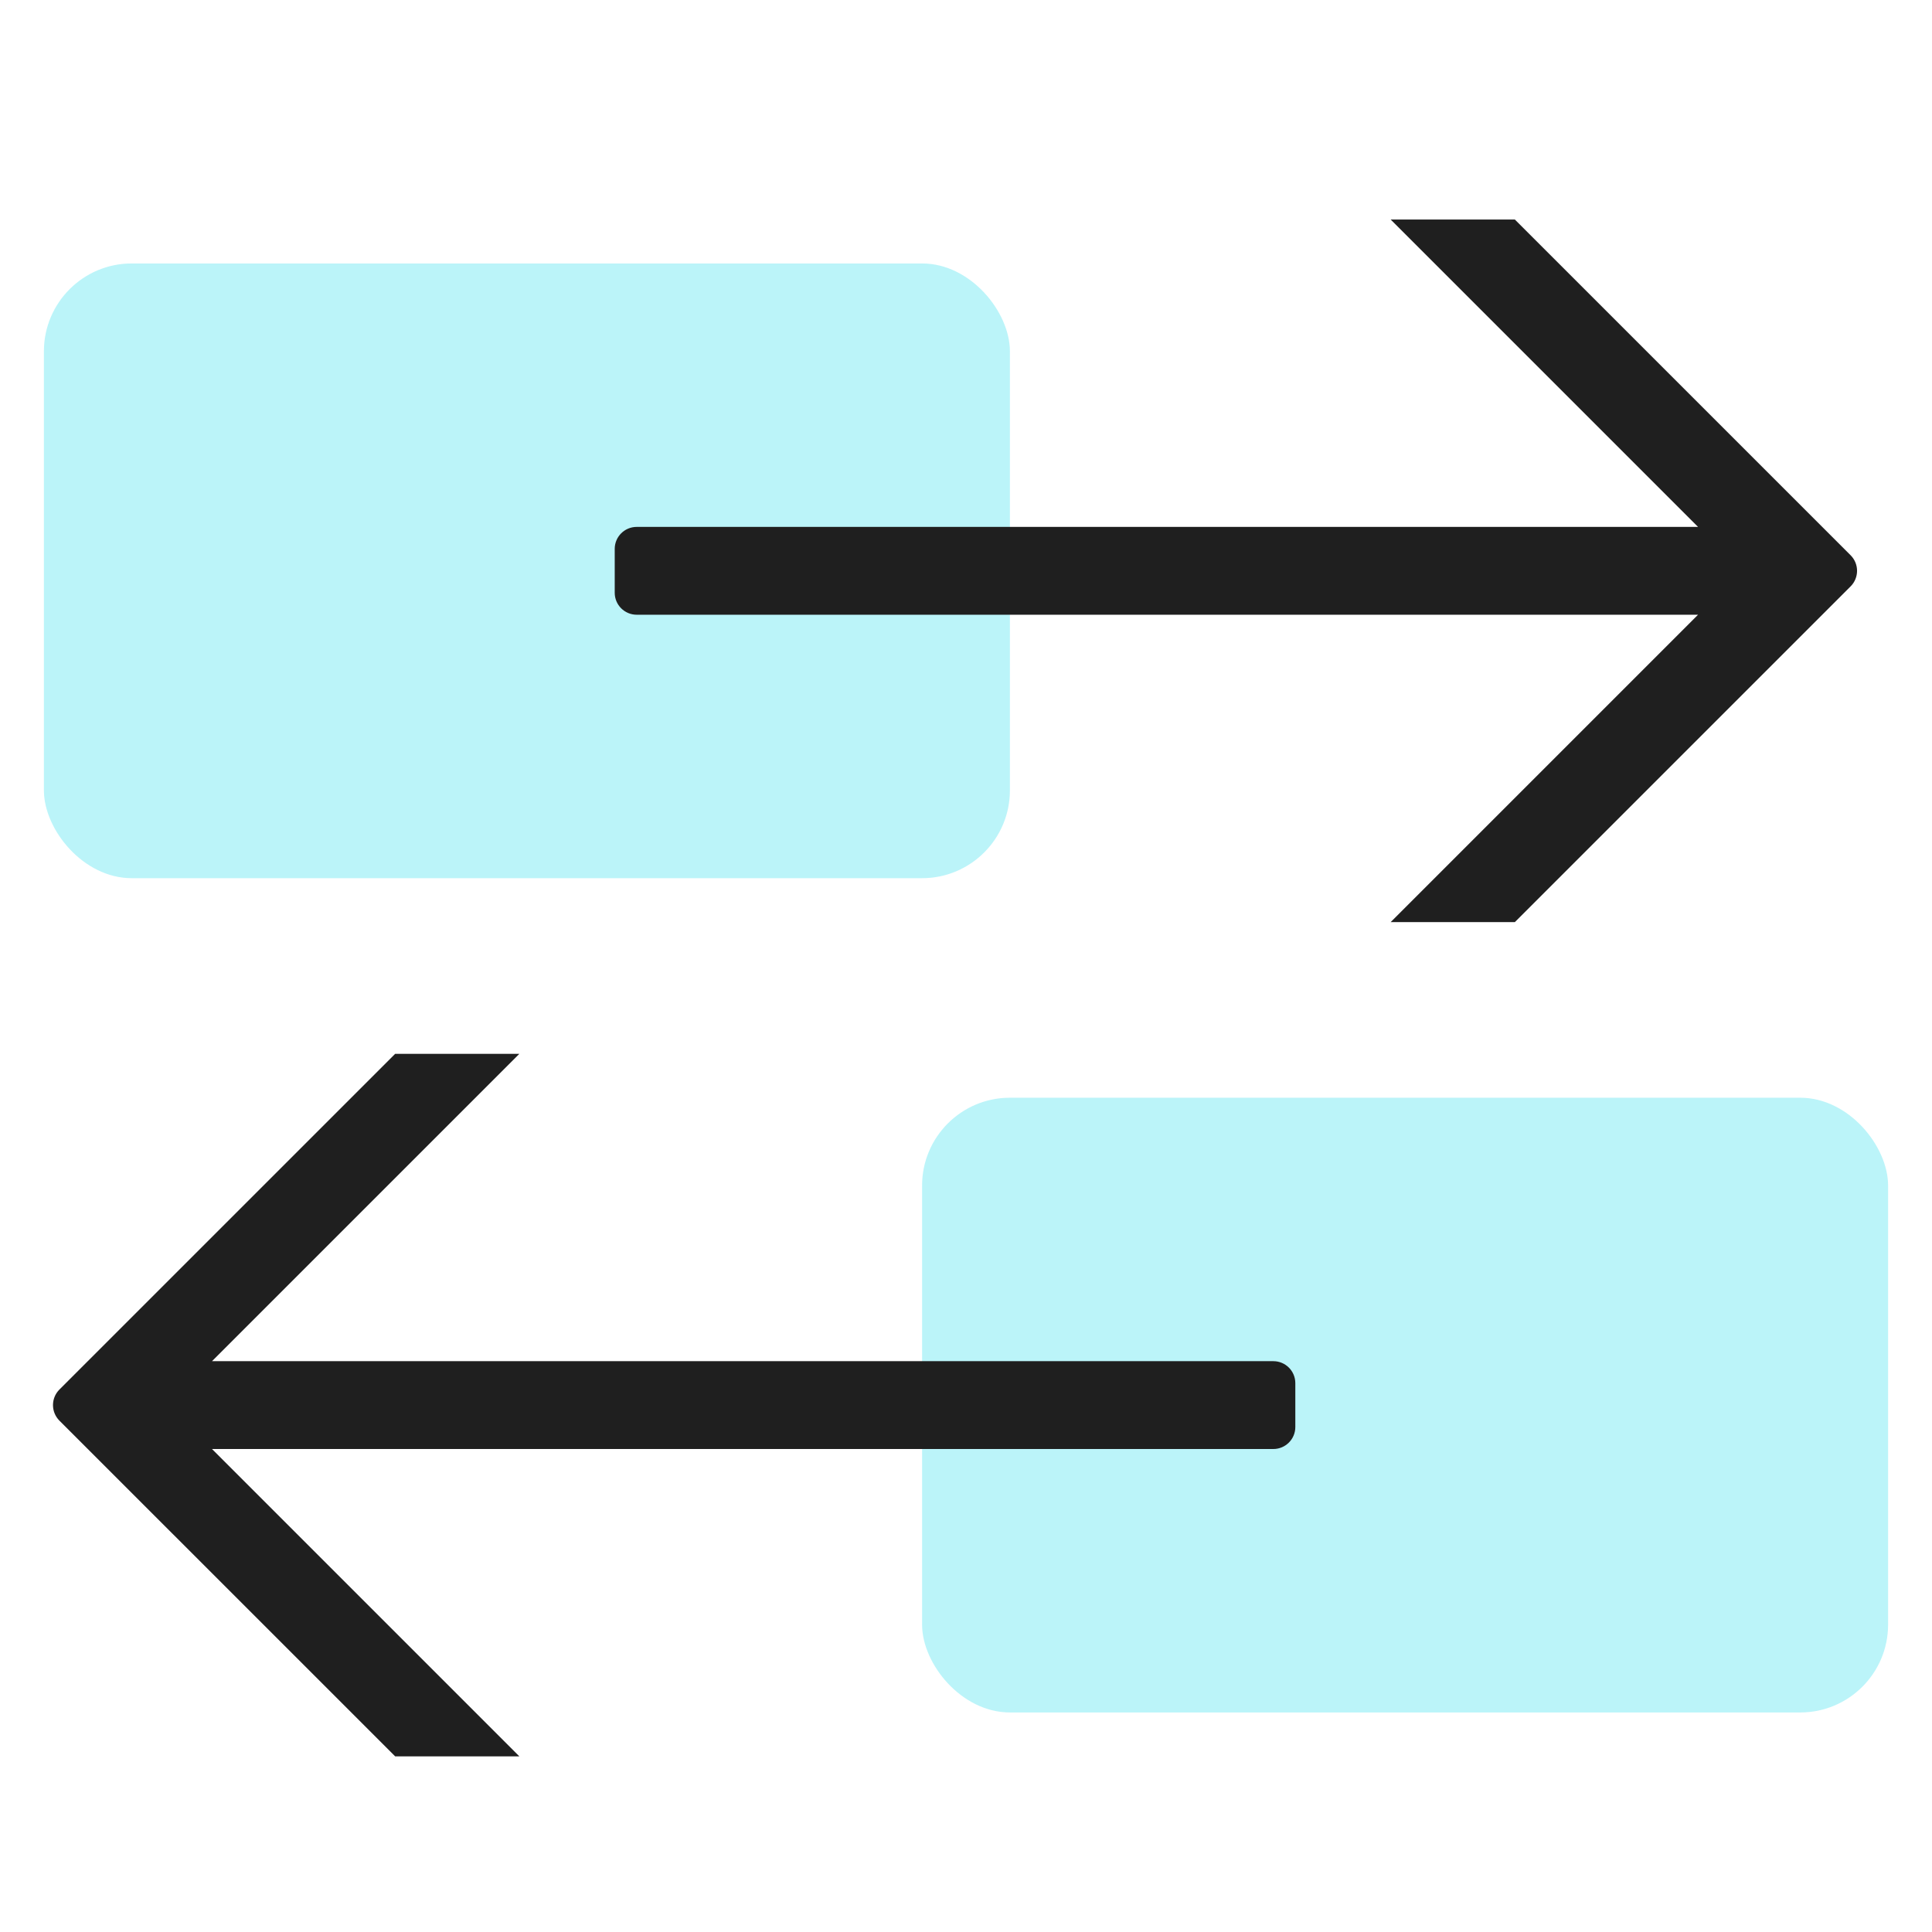 <svg width="44" height="44" viewBox="0 0 44 44" fill="none" xmlns="http://www.w3.org/2000/svg">
<rect opacity="0.3" x="1" y="6" width="22" height="14" rx="2" fill="#1CD8E9"/>
<rect opacity="0.3" x="21" y="25" width="22" height="14" rx="2" fill="#1CD8E9"/>
<path fill-rule="evenodd" clip-rule="evenodd" d="M38.672 14H14.5C14.224 14 14 13.776 14 13.5V12.5C14 12.224 14.224 12 14.5 12H38.672L31.672 5H34.5L42.147 12.646C42.342 12.842 42.342 13.158 42.147 13.354L34.5 21H31.672L38.672 14Z" fill="#1F1F1F"/>
<path fill-rule="evenodd" clip-rule="evenodd" d="M4.828 33H29C29.276 33 29.5 32.776 29.5 32.5V31.5C29.5 31.224 29.276 31 29 31H4.828L11.828 24H9L1.353 31.646C1.158 31.842 1.158 32.158 1.353 32.354L9 40H11.828L4.828 33Z" fill="#1F1F1F"/>
</svg>
